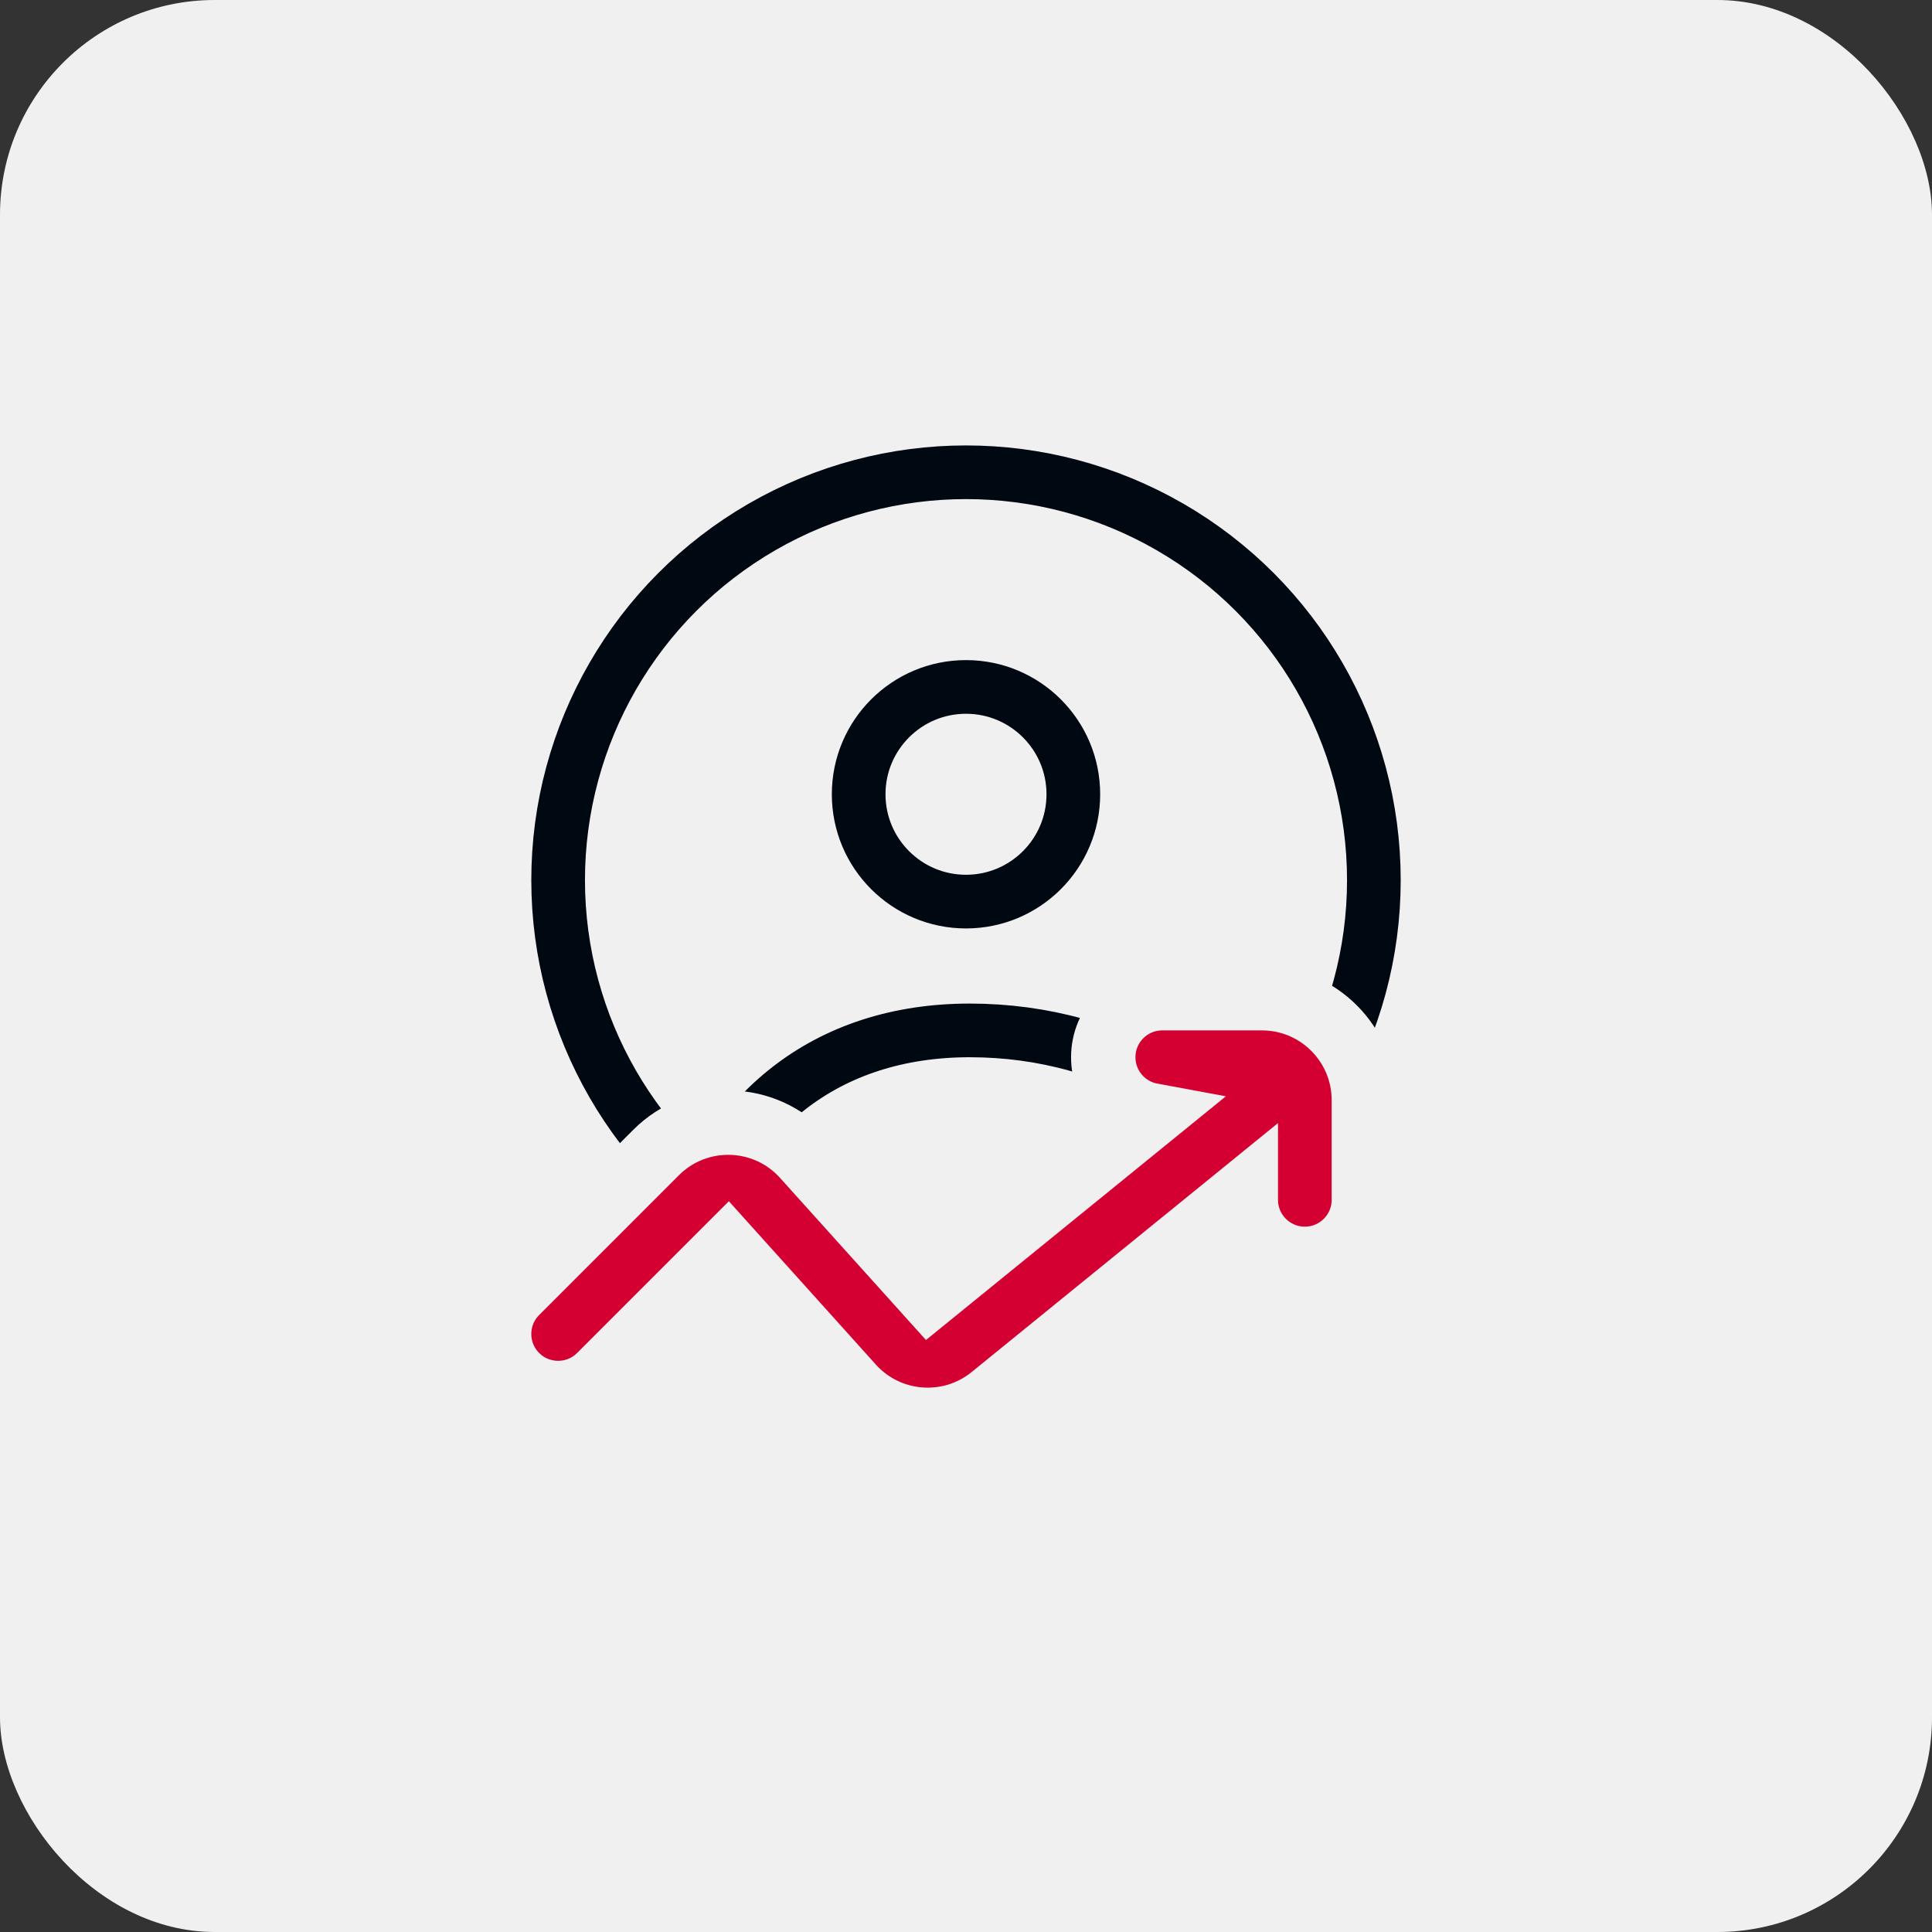 <svg width="45" height="45" viewBox="0 0 45 45" fill="none" xmlns="http://www.w3.org/2000/svg">
<rect x="0" y="0" width="45" height="45" fill="#333333" stroke="none"/>
<rect width="45" height="45" rx="5" fill="#F0F0F0"/>
<circle cx="22.5" cy="18.5" r="2.5" stroke="#000811" stroke-width="1.25" stroke-linecap="round"/>
<path d="M30 29C29.141 25.82 26.004 24 22.588 24C19.237 24 16.917 25.911 16 29" stroke="#000811" stroke-width="1.25" stroke-linecap="round"/>
<circle cx="22.5" cy="20.5" r="9.5" stroke="#000811" stroke-width="1.25" stroke-linecap="round"/>
<path d="M25.697 24.625C25.697 25.298 26.181 25.859 26.82 25.977L21.648 30.18L18.727 26.935C17.817 25.923 16.245 25.882 15.282 26.844L12.028 30.099C11.491 30.636 11.491 31.506 12.028 32.044C12.565 32.58 13.435 32.58 13.972 32.044L16.948 29.068L19.842 32.284C20.688 33.225 22.123 33.337 23.105 32.539L29.017 27.735V27.946C29.017 28.705 29.633 29.321 30.392 29.321C31.152 29.321 31.767 28.705 31.767 27.946V25.625C31.767 24.313 30.704 23.25 29.392 23.25H27.072C26.312 23.25 25.697 23.866 25.697 24.625Z" fill="#D50032" stroke="#F0F0F0" stroke-width="1.5" stroke-linecap="round"/>
</svg>
